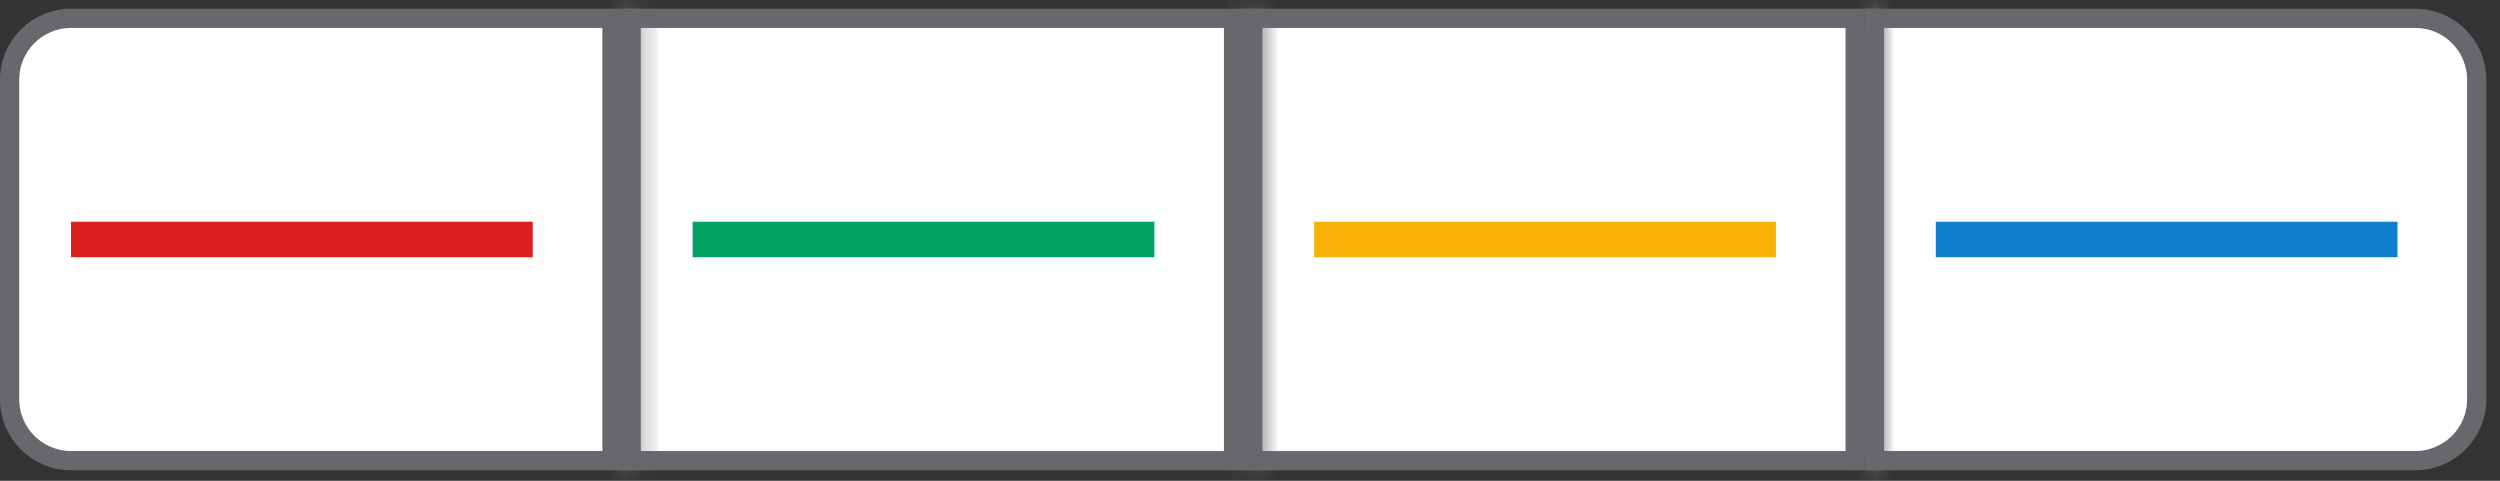 <svg width="130" height="25" viewBox="0 0 130 25" fill="none" xmlns="http://www.w3.org/2000/svg">
<rect x="0" y="0" width="130" height="25" fill="#333333" stroke="none"/>
<path d="M0.5 4.145C0.5 2.383 1.93 0.953 3.694 0.953H31.822V23.953H3.694C1.93 23.953 0.5 22.524 0.5 20.761V4.145Z" fill="white" stroke="#66686C"/>
<path fill-rule="evenodd" clip-rule="evenodd" d="M27.704 13.377H3.693V11.531H27.704V13.377Z" fill="#DC2020"/>
<path d="M97.467 0.953H125.595C127.359 0.953 128.789 2.383 128.789 4.145V20.761C128.789 22.524 127.359 23.953 125.595 23.953H97.467V0.953Z" fill="white" stroke="#66686C"/>
<mask id="path-4-inside-1_383_41853" fill="white">
<path fill-rule="evenodd" clip-rule="evenodd" d="M96.967 24.453H97.89V0.453H96.967V24.453Z"/>
</mask>
<path fill-rule="evenodd" clip-rule="evenodd" d="M96.967 24.453H97.89V0.453H96.967V24.453Z" fill="#66686C"/>
<path d="M97.89 24.453V25.453H98.89V24.453H97.89ZM96.967 24.453H95.967V25.453H96.967V24.453ZM97.89 0.453H98.89V-0.547H97.89V0.453ZM96.967 0.453V-0.547H95.967V0.453H96.967ZM97.89 23.453H96.967V25.453H97.89V23.453ZM96.89 0.453V24.453H98.89V0.453H96.89ZM96.967 1.453H97.89V-0.547H96.967V1.453ZM97.967 24.453V0.453H95.967V24.453H97.967Z" fill="#66686C" mask="url(#path-4-inside-1_383_41853)"/>
<path d="M32.822 0.953H64.144V23.953H32.822V0.953Z" fill="white" stroke="#66686C"/>
<mask id="path-7-inside-2_383_41853" fill="white">
<path fill-rule="evenodd" clip-rule="evenodd" d="M32.322 24.453H33.246V0.453H32.322V24.453Z"/>
</mask>
<path fill-rule="evenodd" clip-rule="evenodd" d="M32.322 24.453H33.246V0.453H32.322V24.453Z" fill="#66686C"/>
<path d="M33.246 24.453V25.453H34.246V24.453H33.246ZM32.322 24.453H31.322V25.453H32.322V24.453ZM33.246 0.453H34.246V-0.547H33.246V0.453ZM32.322 0.453V-0.547H31.322V0.453H32.322ZM33.246 23.453H32.322V25.453H33.246V23.453ZM32.246 0.453V24.453H34.246V0.453H32.246ZM32.322 1.453H33.246V-0.547H32.322V1.453ZM33.322 24.453V0.453H31.322V24.453H33.322Z" fill="#66686C" mask="url(#path-7-inside-2_383_41853)"/>
<path d="M65.144 0.953H96.466V23.953H65.144V0.953Z" fill="white" stroke="#66686C"/>
<mask id="path-10-inside-3_383_41853" fill="white">
<path fill-rule="evenodd" clip-rule="evenodd" d="M64.644 24.453H65.568V0.453H64.644V24.453Z"/>
</mask>
<path fill-rule="evenodd" clip-rule="evenodd" d="M64.644 24.453H65.568V0.453H64.644V24.453Z" fill="#66686C"/>
<path d="M65.568 24.453V25.453H66.568V24.453H65.568ZM64.644 24.453H63.645V25.453H64.644V24.453ZM65.568 0.453H66.568V-0.547H65.568V0.453ZM64.644 0.453V-0.547H63.645V0.453H64.644ZM65.568 23.453H64.644V25.453H65.568V23.453ZM64.568 0.453V24.453H66.568V0.453H64.568ZM64.644 1.453H65.568V-0.547H64.644V1.453ZM65.644 24.453V0.453H63.645V24.453H65.644Z" fill="#66686C" mask="url(#path-10-inside-3_383_41853)"/>
<path fill-rule="evenodd" clip-rule="evenodd" d="M60.026 13.377H36.016V11.531H60.026V13.377Z" fill="#00A364"/>
<path fill-rule="evenodd" clip-rule="evenodd" d="M92.348 13.377H68.338V11.531H92.348V13.377Z" fill="#F8B106"/>
<path fill-rule="evenodd" clip-rule="evenodd" d="M124.672 13.377H100.661V11.531H124.672V13.377Z" fill="#0F80CE"/>
</svg>
